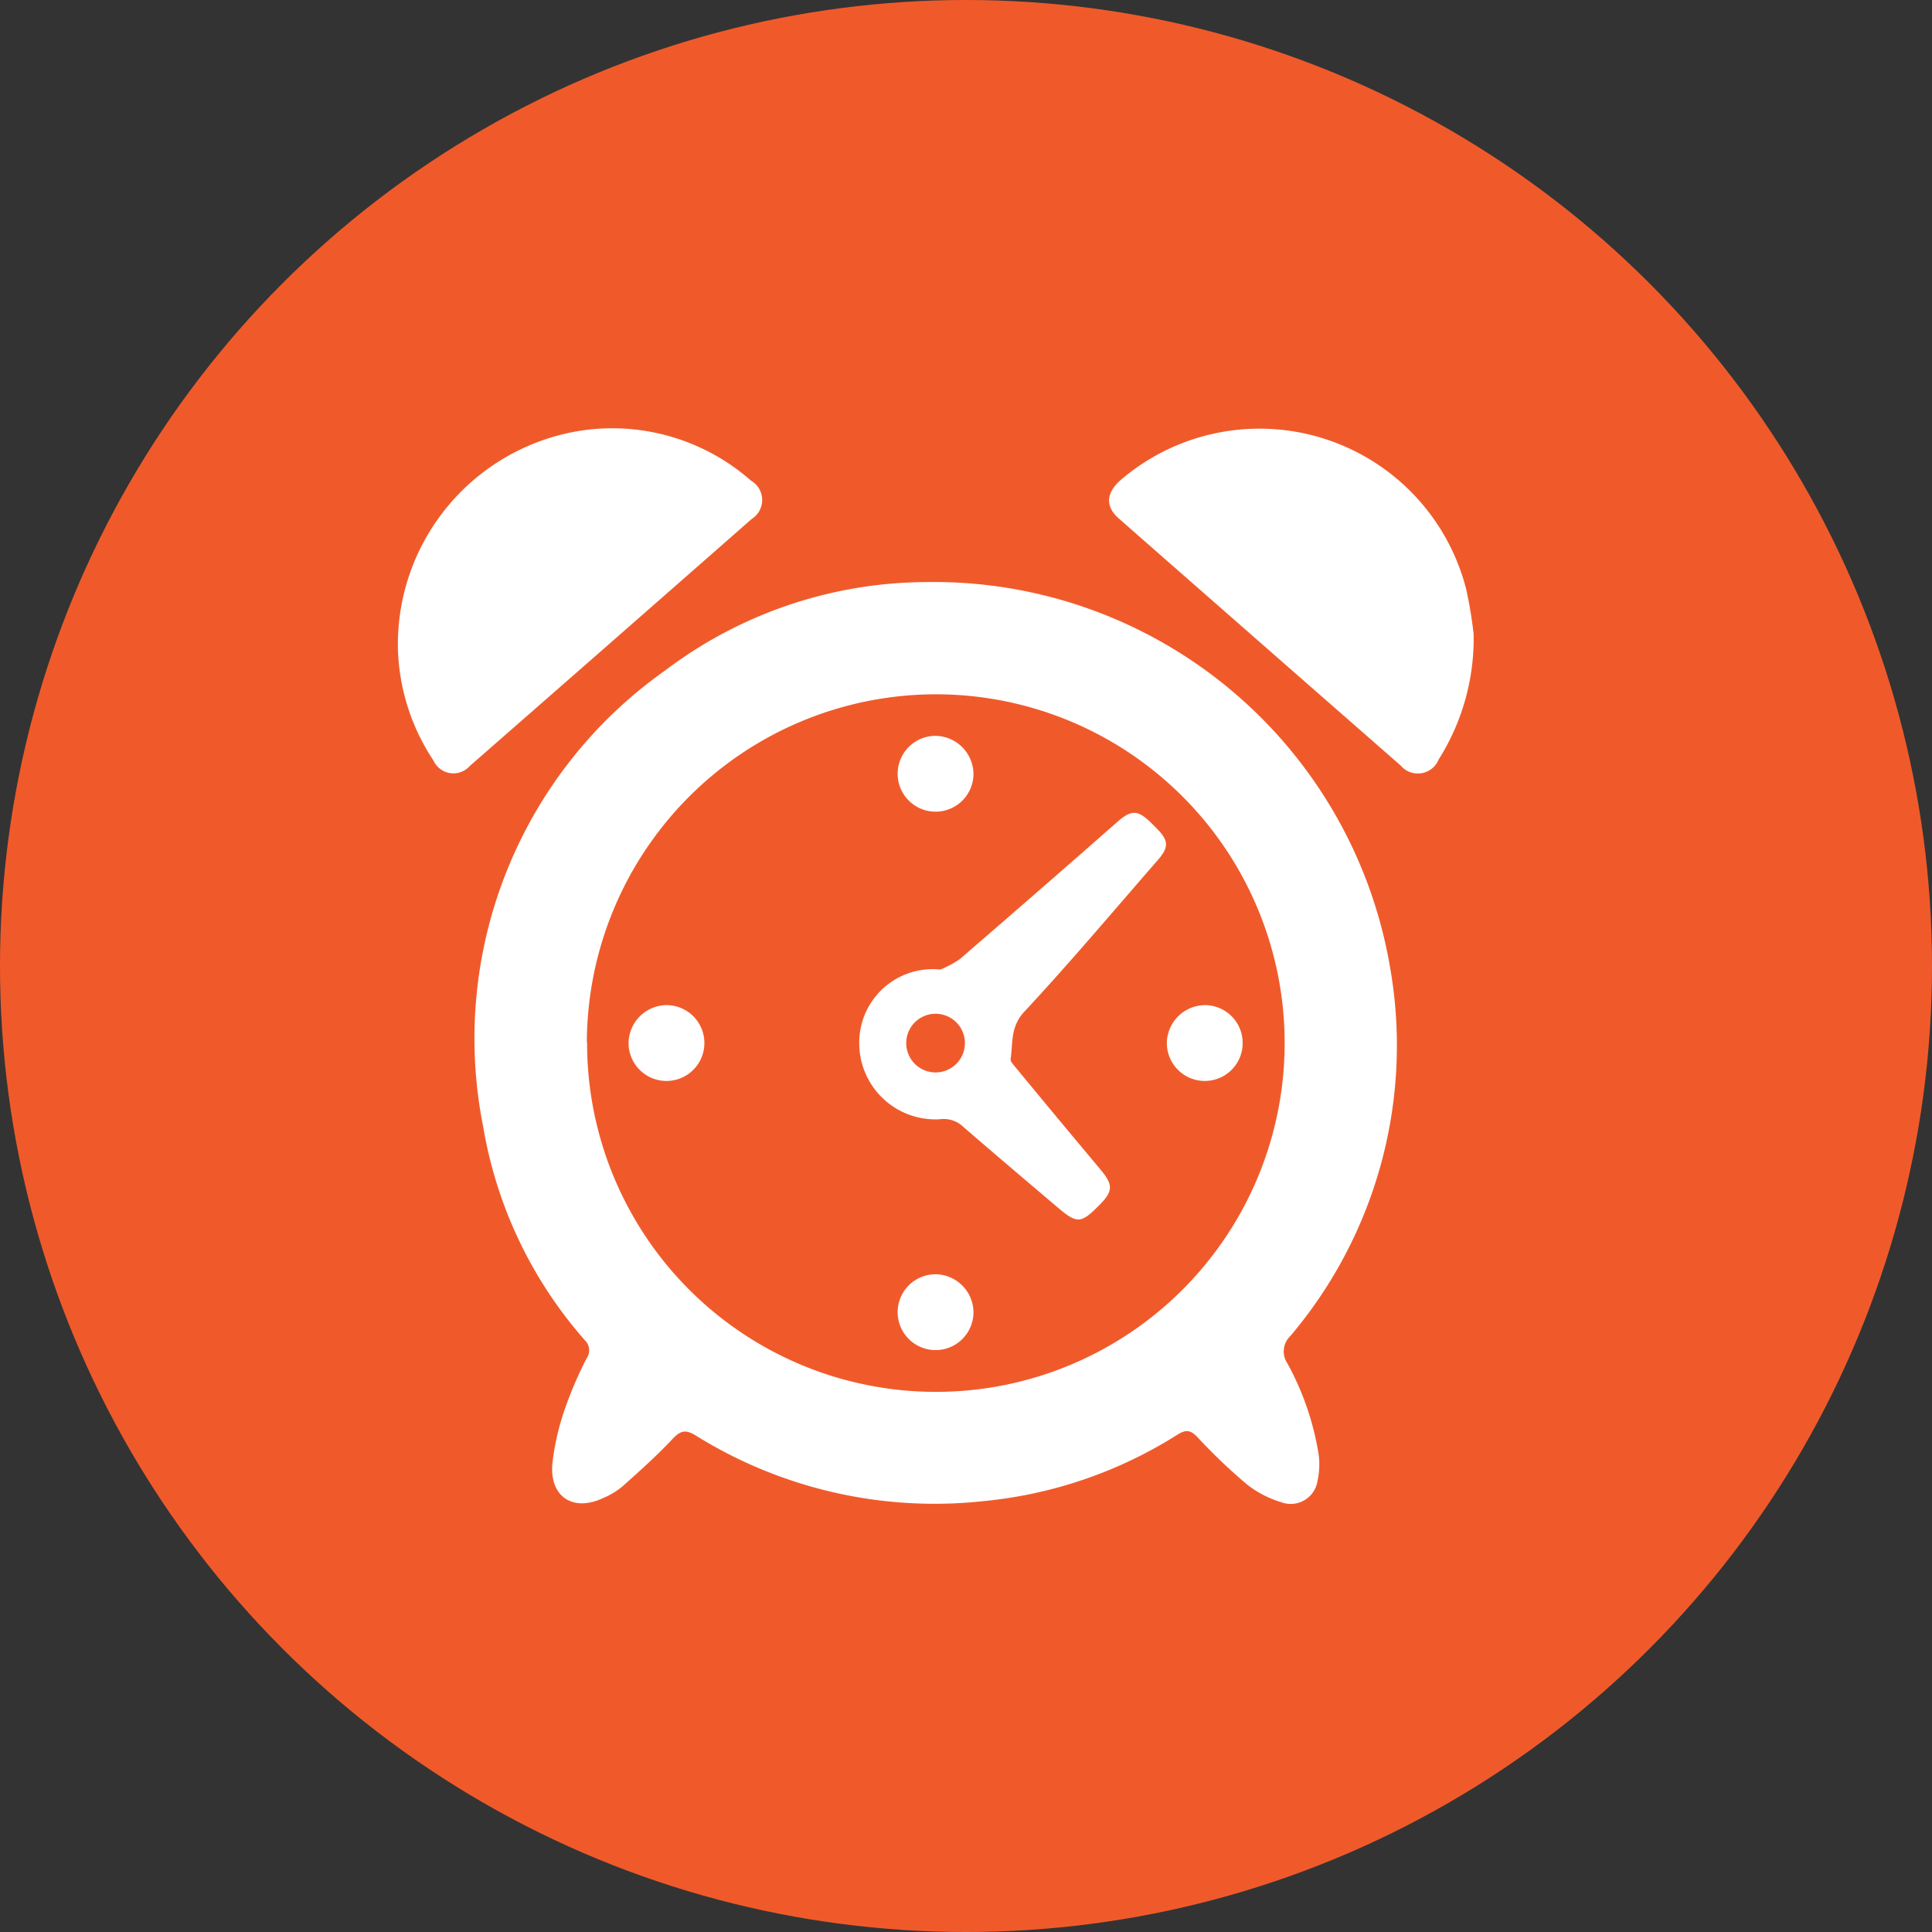 <svg xmlns="http://www.w3.org/2000/svg" width="32" height="32" viewBox="0 0 32 32">
  <rect x="0" y="0" width="32" height="32" fill="#333333" stroke="none"/>
  <g id="Group_1436" data-name="Group 1436" transform="translate(-1255.5 -858)">
    <circle id="Ellipse_209" data-name="Ellipse 209" cx="16" cy="16" r="16" transform="translate(1255.5 858)" fill="#f05a2b"/>
    <g id="Group_1305" data-name="Group 1305" transform="translate(1262.09 865.092)">
      <path id="Path_1243" data-name="Path 1243" d="M1801.1,7999.878a7.667,7.667,0,0,1,7.688,6.371,7.446,7.446,0,0,1-1.649,6.116.352.352,0,0,0-.052.45,4.638,4.638,0,0,1,.523,1.533,1.28,1.28,0,0,1-.021.413.449.449,0,0,1-.6.358,1.736,1.736,0,0,1-.559-.287,9.16,9.16,0,0,1-.82-.78c-.115-.122-.188-.149-.341-.053a7.308,7.308,0,0,1-3.2,1.1,7.487,7.487,0,0,1-4.777-1.084c-.171-.105-.254-.085-.388.057-.262.28-.55.536-.837.792a1.252,1.252,0,0,1-.306.183c-.5.238-.895-.014-.846-.572a4.248,4.248,0,0,1,.215-.924,6.513,6.513,0,0,1,.354-.819.231.231,0,0,0-.034-.3,7.14,7.14,0,0,1-1.68-3.528,7.461,7.461,0,0,1,3.009-7.559A7.215,7.215,0,0,1,1801.1,7999.878Zm-5.61,7.62a5.777,5.777,0,1,0,5.722-5.761A5.786,5.786,0,0,0,1795.486,8007.5Z" transform="translate(-1792.356 -7997.329)" fill="#fff" fill-rule="evenodd"/>
      <path id="Path_1244" data-name="Path 1244" d="M1873.874,7985.261a3.752,3.752,0,0,1-.579,2.077.372.372,0,0,1-.63.1q-2.337-2.045-4.668-4.091c-.228-.2-.212-.425.034-.64a3.533,3.533,0,0,1,5.72,1.813A7.071,7.071,0,0,1,1873.874,7985.261Z" transform="translate(-1856.056 -7981.851)" fill="#fff" fill-rule="evenodd"/>
      <path id="Path_1245" data-name="Path 1245" d="M1784.542,7985.538a3.584,3.584,0,0,1,2.98-3.612,3.476,3.476,0,0,1,2.868.82.371.371,0,0,1,.01.636q-2.331,2.047-4.668,4.09a.362.362,0,0,1-.6-.088A3.517,3.517,0,0,1,1784.542,7985.538Z" transform="translate(-1784.541 -7981.877)" fill="#fff" fill-rule="evenodd"/>
      <path id="Path_1246" data-name="Path 1246" d="M1839.914,8029.49a1.59,1.59,0,0,0,.322-.172q1.31-1.13,2.61-2.273c.239-.209.343-.2.571.025l.084.085c.2.2.2.313.011.527-.732.84-1.449,1.693-2.208,2.508-.231.248-.185.513-.225.78-.007.044.051.1.088.147q.7.85,1.413,1.7c.2.244.194.347-.032.575-.306.308-.366.312-.692.036-.52-.442-1.042-.883-1.558-1.33a.466.466,0,0,0-.387-.129,1.261,1.261,0,0,1-1.339-1.245A1.216,1.216,0,0,1,1839.914,8029.49Zm.408,1.216a.486.486,0,1,0-.495.488A.487.487,0,0,0,1840.322,8030.707Z" transform="translate(-1830.93 -8020.523)" fill="#fff" fill-rule="evenodd"/>
      <path id="Path_1247" data-name="Path 1247" d="M1844.334,8018.523a.628.628,0,1,1-.616-.63A.639.639,0,0,1,1844.334,8018.523Z" transform="translate(-1834.8 -8012.797)" fill="#fff" fill-rule="evenodd"/>
      <path id="Path_1248" data-name="Path 1248" d="M1812.176,8049.423a.628.628,0,1,1-.625.639A.636.636,0,0,1,1812.176,8049.423Z" transform="translate(-1807.73 -8039.867)" fill="#fff" fill-rule="evenodd"/>
      <path id="Path_1249" data-name="Path 1249" d="M1875.237,8049.417a.628.628,0,1,1-.636.61A.637.637,0,0,1,1875.237,8049.417Z" transform="translate(-1861.864 -8039.861)" fill="#fff" fill-rule="evenodd"/>
      <path id="Path_1250" data-name="Path 1250" d="M1844.33,8081.579a.628.628,0,1,1-.611-.635A.636.636,0,0,1,1844.33,8081.579Z" transform="translate(-1834.796 -8066.93)" fill="#fff" fill-rule="evenodd"/>
    </g>
  </g>
</svg>
